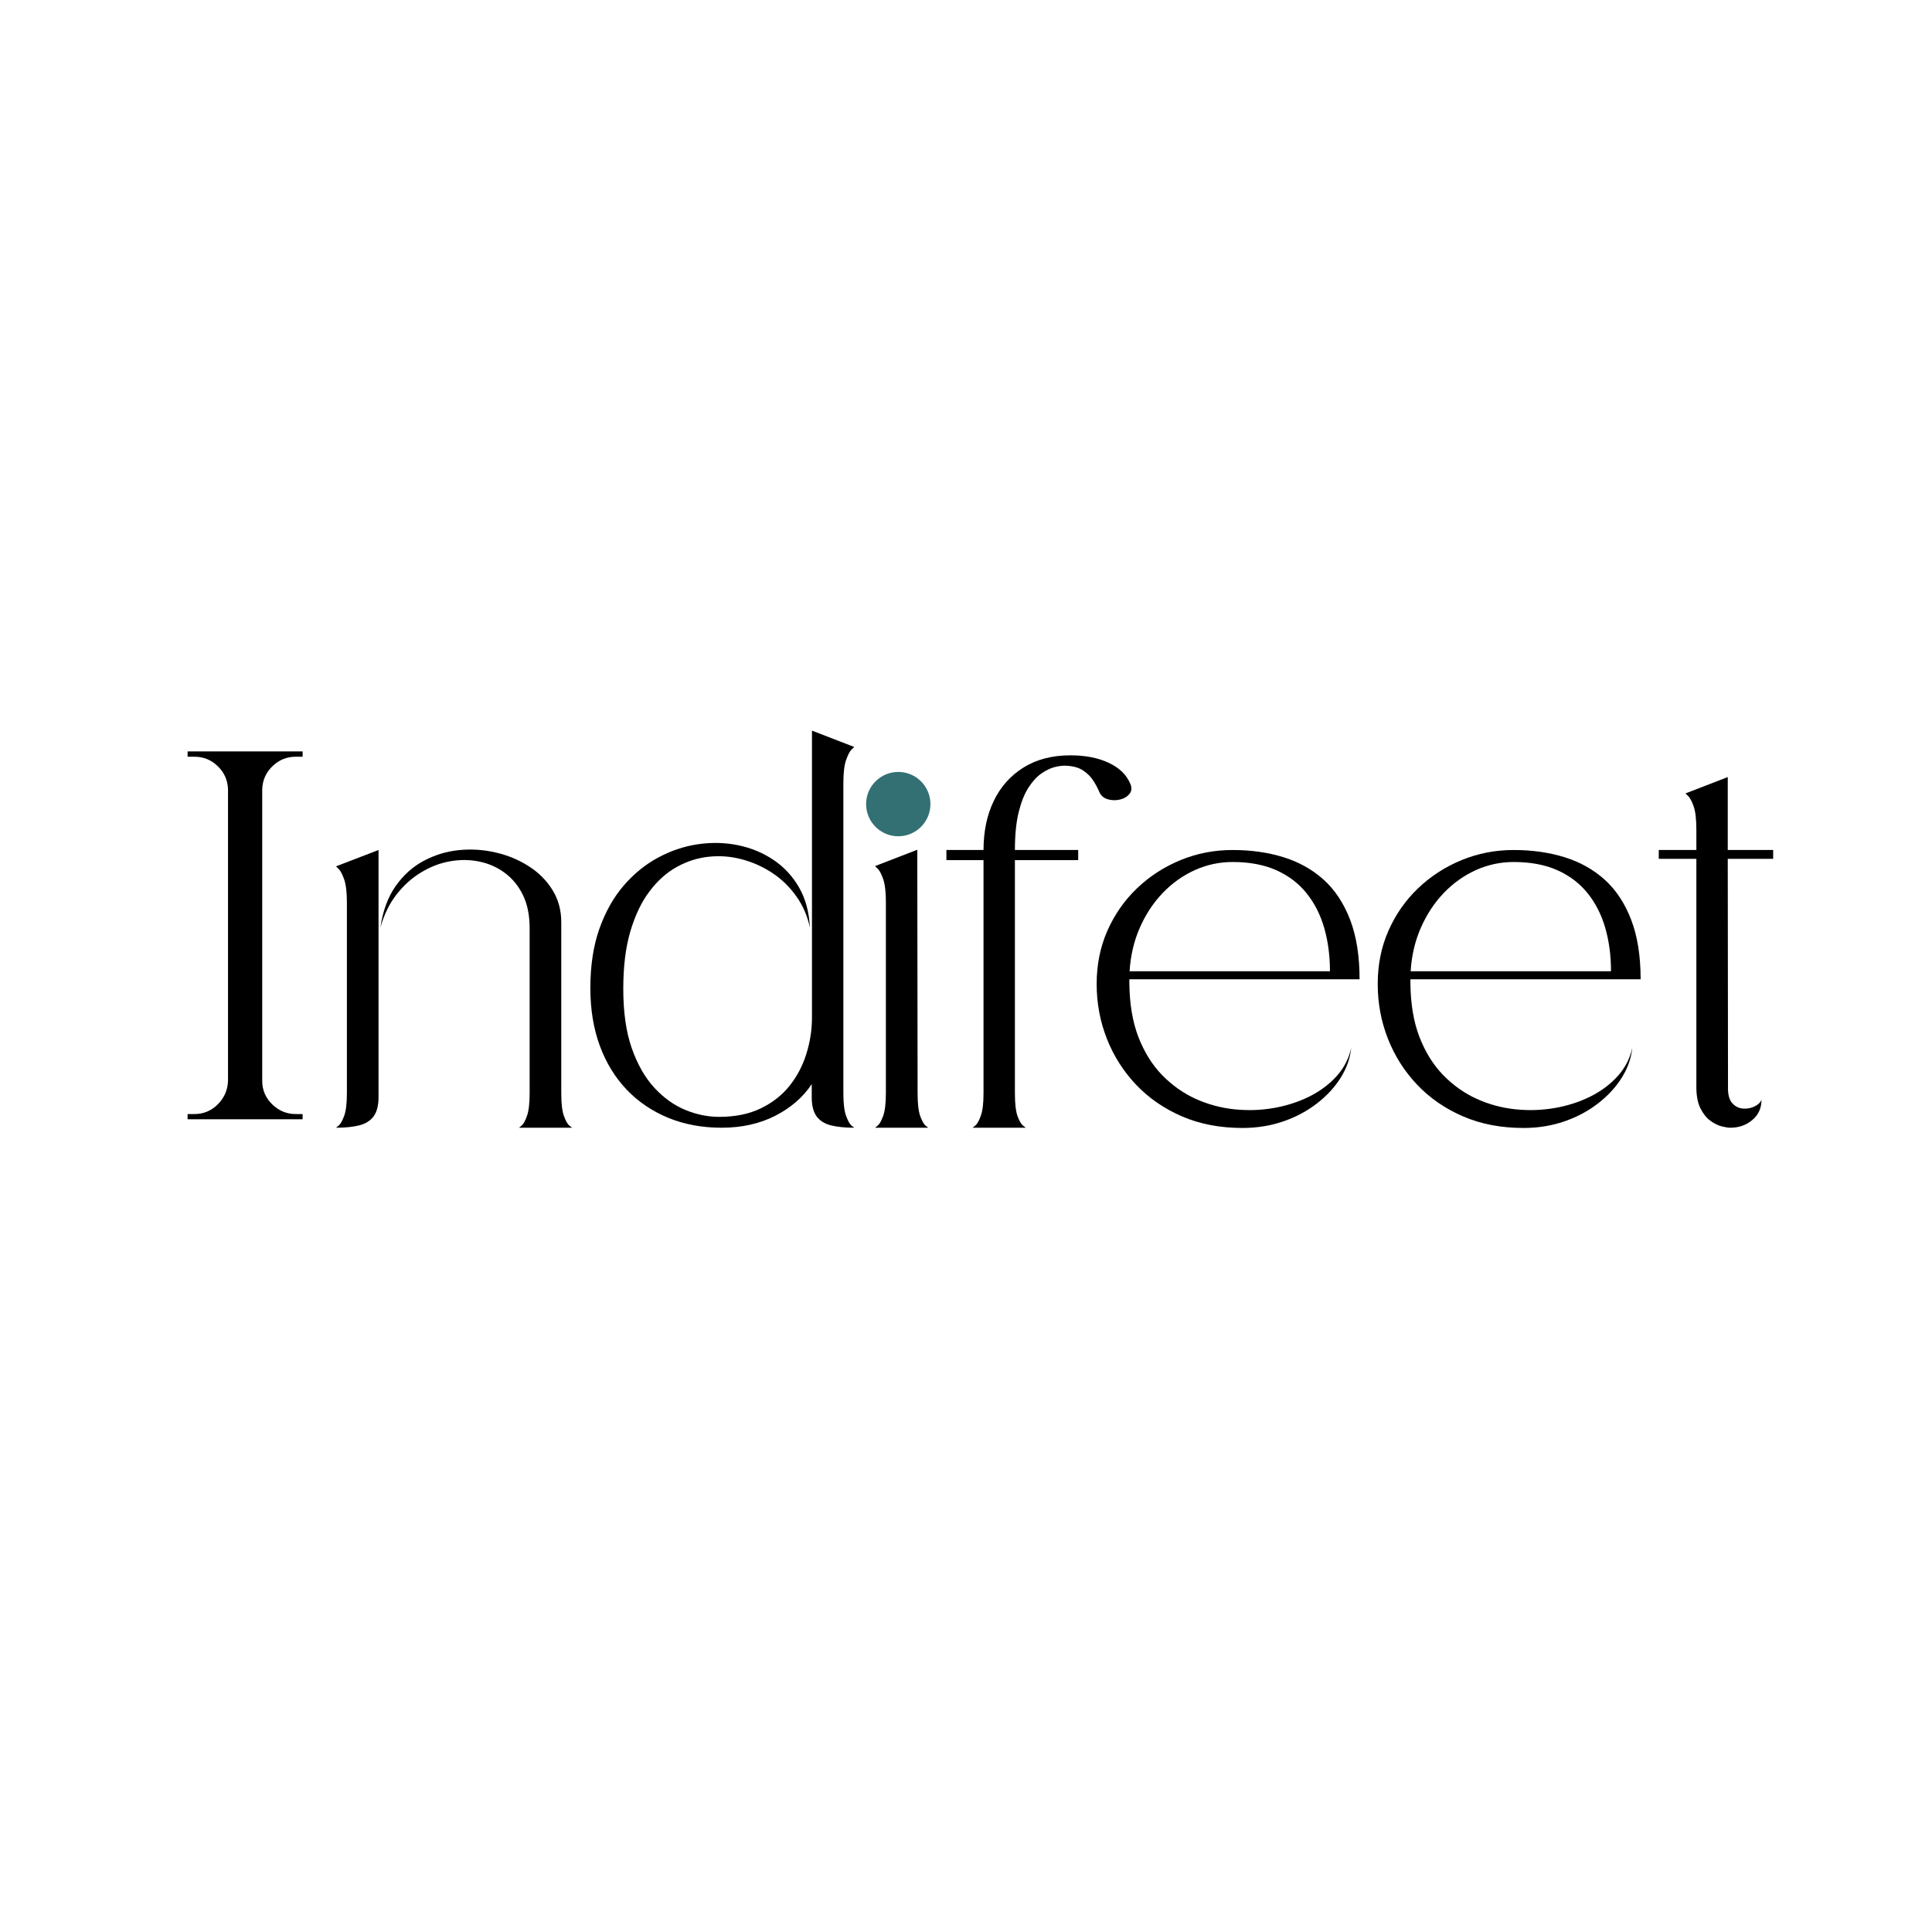 <svg version="1.0" preserveAspectRatio="xMidYMid meet" height="500" viewBox="0 0 375 375" zoomAndPan="magnify" width="500" xmlns:xlink="http://www.w3.org/1999/xlink" xmlns="http://www.w3.org/2000/svg"><defs><g></g><clipPath id="e8b4b2e8a5"><path clip-rule="nonzero" d="M 168.109 149.832 L 180.598 149.832 L 180.598 162.32 L 168.109 162.32 Z M 168.109 149.832"></path></clipPath><clipPath id="35d6f973b9"><path clip-rule="nonzero" d="M 174.352 149.832 C 170.902 149.832 168.109 152.625 168.109 156.074 C 168.109 159.523 170.902 162.32 174.352 162.32 C 177.801 162.32 180.598 159.523 180.598 156.074 C 180.598 152.625 177.801 149.832 174.352 149.832 Z M 174.352 149.832"></path></clipPath></defs><g fill-opacity="1" fill="#000000"><g transform="translate(63.958, 218.891)"><g><path d="M 1.266 -50.734 L 9.516 -53.906 L 9.516 -5.938 C 9.516 -4.332 9.203 -3.098 8.578 -2.234 C 7.961 -1.379 7.039 -0.789 5.812 -0.469 C 4.594 -0.156 3.078 0 1.266 0 C 1.266 0 1.438 -0.141 1.781 -0.422 C 2.133 -0.711 2.488 -1.336 2.844 -2.297 C 3.195 -3.254 3.375 -4.723 3.375 -6.703 L 3.375 -43.672 C 3.375 -45.691 3.195 -47.203 2.844 -48.203 C 2.488 -49.211 2.133 -49.883 1.781 -50.219 C 1.438 -50.562 1.266 -50.734 1.266 -50.734 Z M 36.781 0 C 36.781 0 36.953 -0.141 37.297 -0.422 C 37.648 -0.711 37.992 -1.336 38.328 -2.297 C 38.672 -3.254 38.844 -4.723 38.844 -6.703 C 38.844 -6.703 38.844 -6.758 38.844 -6.875 C 38.844 -6.988 38.844 -7.332 38.844 -7.906 C 38.844 -8.477 38.844 -9.41 38.844 -10.703 C 38.844 -11.992 38.844 -13.816 38.844 -16.172 C 38.844 -18.523 38.844 -21.539 38.844 -25.219 C 38.844 -28.895 38.844 -33.398 38.844 -38.734 C 38.844 -41.254 38.406 -43.406 37.531 -45.188 C 36.656 -46.969 35.477 -48.398 34 -49.484 C 32.52 -50.578 30.859 -51.305 29.016 -51.672 C 27.172 -52.047 25.281 -52.055 23.344 -51.703 C 21.414 -51.359 19.562 -50.645 17.781 -49.562 C 16 -48.488 14.41 -47.062 13.016 -45.281 C 11.629 -43.508 10.582 -41.363 9.875 -38.844 C 10.344 -42.062 11.32 -44.738 12.812 -46.875 C 14.312 -49.008 16.125 -50.645 18.25 -51.781 C 20.383 -52.926 22.648 -53.625 25.047 -53.875 C 27.453 -54.125 29.832 -53.977 32.188 -53.438 C 34.539 -52.906 36.68 -52.023 38.609 -50.797 C 40.547 -49.578 42.094 -48.039 43.25 -46.188 C 44.406 -44.344 44.984 -42.242 44.984 -39.891 L 44.984 -6.656 C 44.984 -4.664 45.16 -3.191 45.516 -2.234 C 45.867 -1.285 46.219 -0.676 46.562 -0.406 C 46.914 -0.133 47.094 0 47.094 0 Z M 36.781 0"></path></g></g></g><g fill-opacity="1" fill="#000000"><g transform="translate(113.322, 218.891)"><g><path d="M 44.281 -21.406 L 44.281 -77.078 L 52.484 -73.906 C 52.484 -73.906 52.305 -73.734 51.953 -73.391 C 51.609 -73.055 51.258 -72.383 50.906 -71.375 C 50.551 -70.375 50.375 -68.863 50.375 -66.844 L 50.375 -6.703 C 50.375 -4.723 50.551 -3.254 50.906 -2.297 C 51.258 -1.336 51.609 -0.711 51.953 -0.422 C 52.305 -0.141 52.484 0 52.484 0 C 50.672 0 49.148 -0.156 47.922 -0.469 C 46.703 -0.789 45.781 -1.379 45.156 -2.234 C 44.539 -3.098 44.234 -4.332 44.234 -5.938 L 44.234 -8.469 C 42.547 -5.914 40.18 -3.863 37.141 -2.312 C 34.109 -0.77 30.645 0 26.75 0 C 22.988 0 19.547 -0.633 16.422 -1.906 C 13.297 -3.188 10.598 -5.008 8.328 -7.375 C 6.066 -9.75 4.32 -12.598 3.094 -15.922 C 1.875 -19.242 1.266 -22.973 1.266 -27.109 C 1.266 -31.473 1.848 -35.305 3.016 -38.609 C 4.191 -41.922 5.77 -44.723 7.75 -47.016 C 9.738 -49.316 11.973 -51.129 14.453 -52.453 C 16.941 -53.785 19.52 -54.645 22.188 -55.031 C 24.852 -55.414 27.445 -55.348 29.969 -54.828 C 32.488 -54.305 34.77 -53.359 36.812 -51.984 C 38.863 -50.609 40.52 -48.82 41.781 -46.625 C 43.039 -44.426 43.738 -41.832 43.875 -38.844 C 43.406 -41.094 42.531 -43.113 41.25 -44.906 C 39.977 -46.707 38.438 -48.211 36.625 -49.422 C 34.812 -50.629 32.852 -51.516 30.75 -52.078 C 28.656 -52.648 26.523 -52.828 24.359 -52.609 C 22.191 -52.398 20.109 -51.75 18.109 -50.656 C 16.109 -49.562 14.328 -47.977 12.766 -45.906 C 11.203 -43.844 9.957 -41.25 9.031 -38.125 C 8.113 -35.008 7.656 -31.285 7.656 -26.953 C 7.656 -22.422 8.207 -18.57 9.312 -15.406 C 10.426 -12.25 11.895 -9.688 13.719 -7.719 C 15.551 -5.758 17.555 -4.332 19.734 -3.438 C 21.922 -2.551 24.094 -2.109 26.25 -2.109 C 29.375 -2.109 32.066 -2.656 34.328 -3.75 C 36.598 -4.844 38.461 -6.301 39.922 -8.125 C 41.379 -9.957 42.469 -12.023 43.188 -14.328 C 43.914 -16.629 44.281 -18.988 44.281 -21.406 Z M 44.281 -21.406"></path></g></g></g><g fill-opacity="1" fill="#000000"><g transform="translate(168.075, 218.891)"><g><path d="M 6.344 -67.609 C 7.758 -67.609 8.961 -67.102 9.953 -66.094 C 10.941 -65.082 11.438 -63.875 11.438 -62.469 C 11.438 -61.094 10.941 -59.906 9.953 -58.906 C 8.961 -57.914 7.758 -57.422 6.344 -57.422 C 4.969 -57.422 3.773 -57.914 2.766 -58.906 C 1.766 -59.906 1.266 -61.094 1.266 -62.469 C 1.266 -63.875 1.766 -65.082 2.766 -66.094 C 3.773 -67.102 4.969 -67.609 6.344 -67.609 Z M 1.766 0 C 1.766 0 1.941 -0.141 2.297 -0.422 C 2.648 -0.711 3 -1.336 3.344 -2.297 C 3.695 -3.254 3.875 -4.723 3.875 -6.703 L 3.875 -43.781 C 3.875 -45.789 3.695 -47.289 3.344 -48.281 C 3 -49.27 2.648 -49.93 2.297 -50.266 C 1.941 -50.609 1.766 -50.781 1.766 -50.781 L 9.969 -53.953 L 10.031 -6.656 C 10.031 -4.664 10.203 -3.191 10.547 -2.234 C 10.898 -1.285 11.242 -0.676 11.578 -0.406 C 11.922 -0.133 12.094 0 12.094 0 Z M 1.766 0"></path></g></g></g><g fill-opacity="1" fill="#000000"><g transform="translate(182.431, 218.891)"><g><path d="M 8.469 -53.906 C 8.469 -57.5 9.129 -60.672 10.453 -63.422 C 11.773 -66.172 13.695 -68.332 16.219 -69.906 C 18.738 -71.488 21.781 -72.281 25.344 -72.281 C 28.227 -72.281 30.691 -71.801 32.734 -70.844 C 34.785 -69.895 36.18 -68.562 36.922 -66.844 C 37.297 -66.039 37.254 -65.359 36.797 -64.797 C 36.348 -64.242 35.719 -63.875 34.906 -63.688 C 34.102 -63.508 33.316 -63.535 32.547 -63.766 C 31.773 -64.004 31.238 -64.477 30.938 -65.188 C 30.664 -65.852 30.289 -66.562 29.812 -67.312 C 29.344 -68.07 28.688 -68.738 27.844 -69.312 C 27.008 -69.883 25.906 -70.203 24.531 -70.266 C 23.895 -70.305 23.145 -70.219 22.281 -70 C 21.426 -69.781 20.555 -69.359 19.672 -68.734 C 18.785 -68.117 17.953 -67.203 17.172 -65.984 C 16.398 -64.773 15.77 -63.18 15.281 -61.203 C 14.801 -59.223 14.562 -56.789 14.562 -53.906 L 26.844 -53.906 L 26.844 -51.938 L 14.562 -51.938 L 14.562 -6.656 C 14.562 -4.664 14.734 -3.191 15.078 -2.234 C 15.43 -1.285 15.785 -0.676 16.141 -0.406 C 16.492 -0.133 16.672 0 16.672 0 L 6.344 0 C 6.344 0 6.52 -0.141 6.875 -0.422 C 7.227 -0.711 7.582 -1.336 7.938 -2.297 C 8.289 -3.254 8.469 -4.723 8.469 -6.703 L 8.469 -51.938 L 1.266 -51.938 L 1.266 -53.906 Z M 8.469 -53.906"></path></g></g></g><g fill-opacity="1" fill="#000000"><g transform="translate(211.596, 218.891)"><g><path d="M 7.609 -28.156 C 7.641 -24.094 8.223 -20.582 9.359 -17.625 C 10.504 -14.676 12.039 -12.207 13.969 -10.219 C 15.906 -8.238 18.07 -6.703 20.469 -5.609 C 22.875 -4.523 25.379 -3.848 27.984 -3.578 C 30.586 -3.305 33.141 -3.391 35.641 -3.828 C 38.141 -4.266 40.445 -5.008 42.562 -6.062 C 44.676 -7.125 46.445 -8.453 47.875 -10.047 C 49.301 -11.641 50.234 -13.461 50.672 -15.516 C 50.473 -13.504 49.797 -11.57 48.641 -9.719 C 47.484 -7.875 45.953 -6.211 44.047 -4.734 C 42.148 -3.254 39.969 -2.086 37.5 -1.234 C 35.031 -0.379 32.383 0.047 29.562 0.047 C 25.238 0.047 21.336 -0.695 17.859 -2.188 C 14.379 -3.688 11.406 -5.734 8.938 -8.328 C 6.469 -10.93 4.57 -13.91 3.25 -17.266 C 1.926 -20.629 1.266 -24.176 1.266 -27.906 C 1.266 -31.633 1.957 -35.078 3.344 -38.234 C 4.738 -41.391 6.656 -44.133 9.094 -46.469 C 11.531 -48.801 14.344 -50.625 17.531 -51.938 C 20.719 -53.25 24.094 -53.906 27.656 -53.906 C 31.219 -53.906 34.5 -53.441 37.5 -52.516 C 40.508 -51.586 43.113 -50.133 45.312 -48.156 C 47.508 -46.176 49.223 -43.586 50.453 -40.391 C 51.68 -37.203 52.297 -33.344 52.297 -28.812 L 7.609 -28.812 Z M 27.656 -51.578 C 25.102 -51.578 22.664 -51.055 20.344 -50.016 C 18.031 -48.973 15.957 -47.504 14.125 -45.609 C 12.301 -43.711 10.816 -41.473 9.672 -38.891 C 8.523 -36.305 7.852 -33.469 7.656 -30.375 L 46.547 -30.375 C 46.547 -33.395 46.176 -36.191 45.438 -38.766 C 44.695 -41.336 43.562 -43.578 42.031 -45.484 C 40.508 -47.398 38.555 -48.895 36.172 -49.969 C 33.785 -51.039 30.945 -51.578 27.656 -51.578 Z M 27.656 -51.578"></path></g></g></g><g fill-opacity="1" fill="#000000"><g transform="translate(266.148, 218.891)"><g><path d="M 7.609 -28.156 C 7.641 -24.094 8.223 -20.582 9.359 -17.625 C 10.504 -14.676 12.039 -12.207 13.969 -10.219 C 15.906 -8.238 18.07 -6.703 20.469 -5.609 C 22.875 -4.523 25.379 -3.848 27.984 -3.578 C 30.586 -3.305 33.141 -3.391 35.641 -3.828 C 38.141 -4.266 40.445 -5.008 42.562 -6.062 C 44.676 -7.125 46.445 -8.453 47.875 -10.047 C 49.301 -11.641 50.234 -13.461 50.672 -15.516 C 50.473 -13.504 49.797 -11.57 48.641 -9.719 C 47.484 -7.875 45.953 -6.211 44.047 -4.734 C 42.148 -3.254 39.969 -2.086 37.5 -1.234 C 35.031 -0.379 32.383 0.047 29.562 0.047 C 25.238 0.047 21.336 -0.695 17.859 -2.188 C 14.379 -3.688 11.406 -5.734 8.938 -8.328 C 6.469 -10.93 4.57 -13.91 3.25 -17.266 C 1.926 -20.629 1.266 -24.176 1.266 -27.906 C 1.266 -31.633 1.957 -35.078 3.344 -38.234 C 4.738 -41.391 6.656 -44.133 9.094 -46.469 C 11.531 -48.801 14.344 -50.625 17.531 -51.938 C 20.719 -53.25 24.094 -53.906 27.656 -53.906 C 31.219 -53.906 34.5 -53.441 37.5 -52.516 C 40.508 -51.586 43.113 -50.133 45.312 -48.156 C 47.508 -46.176 49.223 -43.586 50.453 -40.391 C 51.68 -37.203 52.297 -33.344 52.297 -28.812 L 7.609 -28.812 Z M 27.656 -51.578 C 25.102 -51.578 22.664 -51.055 20.344 -50.016 C 18.031 -48.973 15.957 -47.504 14.125 -45.609 C 12.301 -43.711 10.816 -41.473 9.672 -38.891 C 8.523 -36.305 7.852 -33.469 7.656 -30.375 L 46.547 -30.375 C 46.547 -33.395 46.176 -36.191 45.438 -38.766 C 44.695 -41.336 43.562 -43.578 42.031 -45.484 C 40.508 -47.398 38.555 -48.895 36.172 -49.969 C 33.785 -51.039 30.945 -51.578 27.656 -51.578 Z M 27.656 -51.578"></path></g></g></g><g fill-opacity="1" fill="#000000"><g transform="translate(320.701, 218.891)"><g><path d="M 14.656 -53.906 L 23.469 -53.906 L 23.469 -52.188 L 14.656 -52.188 L 14.703 -7.859 C 14.672 -6.453 14.941 -5.426 15.516 -4.781 C 16.086 -4.145 16.773 -3.789 17.578 -3.719 C 18.391 -3.656 19.145 -3.789 19.844 -4.125 C 20.551 -4.469 21.004 -4.906 21.203 -5.438 C 21.203 -3.789 20.602 -2.473 19.406 -1.484 C 18.219 -0.492 16.801 0 15.156 0 C 14.758 0 14.195 -0.086 13.469 -0.266 C 12.75 -0.453 12.008 -0.82 11.25 -1.375 C 10.5 -1.938 9.863 -2.738 9.344 -3.781 C 8.82 -4.82 8.562 -6.195 8.562 -7.906 C 8.562 -19.457 8.562 -28.832 8.562 -36.031 C 8.562 -43.238 8.562 -48.625 8.562 -52.188 L 1.266 -52.188 L 1.266 -53.906 L 8.562 -53.906 C 8.562 -55.281 8.562 -56.285 8.562 -56.922 C 8.562 -57.555 8.562 -57.875 8.562 -57.875 C 8.562 -59.895 8.383 -61.398 8.031 -62.391 C 7.676 -63.379 7.32 -64.039 6.969 -64.375 C 6.625 -64.719 6.453 -64.891 6.453 -64.891 L 14.656 -68.062 Z M 14.656 -53.906"></path></g></g></g><g clip-path="url(#e8b4b2e8a5)"><g clip-path="url(#35d6f973b9)"><path fill-rule="nonzero" fill-opacity="1" d="M 168.109 149.832 L 180.598 149.832 L 180.598 162.32 L 168.109 162.32 Z M 168.109 149.832" fill="#337074"></path></g></g><g fill-opacity="1" fill="#000000"><g transform="translate(30.288, 217.254)"><g><path d="M 7.453 -1.016 C 9.211 -1.016 10.723 -1.645 11.984 -2.906 C 13.242 -4.164 13.906 -5.68 13.969 -7.453 L 13.969 -64.062 C 13.906 -65.82 13.242 -67.312 11.984 -68.531 C 10.723 -69.758 9.211 -70.375 7.453 -70.375 L 6.125 -70.375 L 6.125 -71.406 L 28.453 -71.406 L 28.453 -70.375 L 27.125 -70.375 C 25.363 -70.375 23.852 -69.758 22.594 -68.531 C 21.332 -67.312 20.672 -65.82 20.609 -64.062 L 20.609 -7.453 C 20.609 -5.68 21.254 -4.164 22.547 -2.906 C 23.836 -1.645 25.363 -1.016 27.125 -1.016 L 28.453 -1.016 L 28.453 0 L 6.125 0 L 6.125 -1.016 Z M 7.453 -1.016"></path></g></g></g><g fill-opacity="1" fill="#000000"><g transform="translate(64.764, 217.254)"><g></g></g></g></svg>